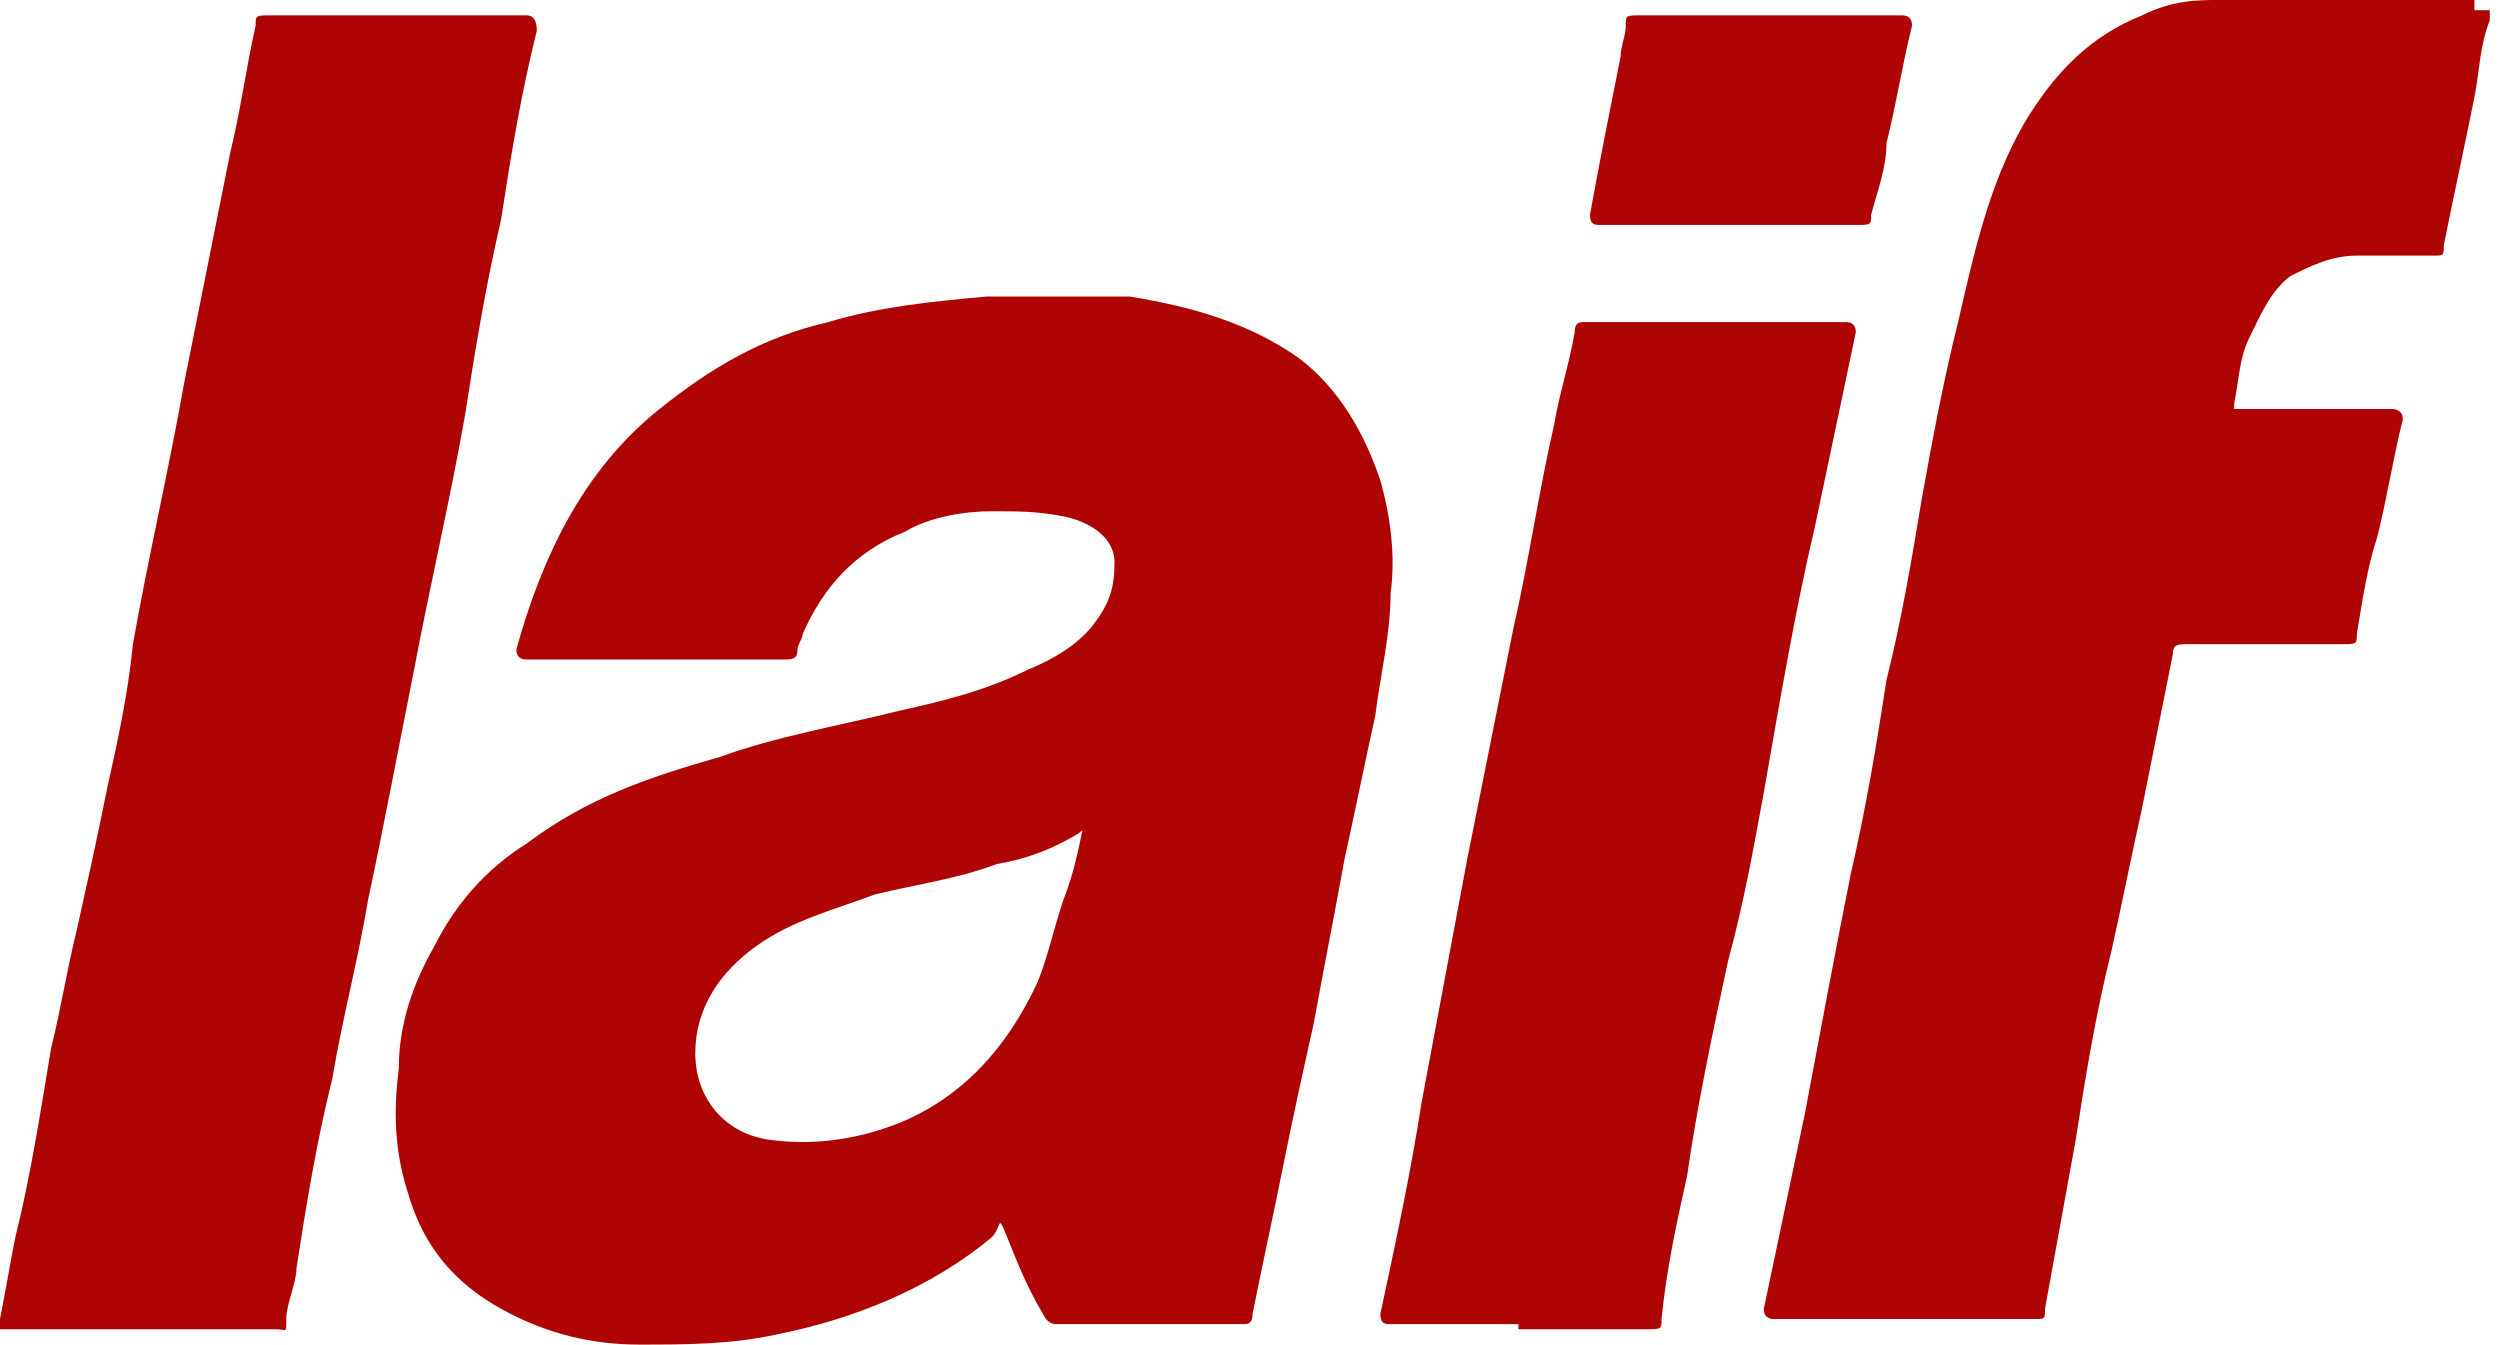 <?xml version="1.0" encoding="UTF-8"?>
<svg id="Ebene_1" data-name="Ebene 1" xmlns="http://www.w3.org/2000/svg" version="1.1" viewBox="0 0 48.9 26.3">
  <defs>
    <style>
      .cls-1 {
        fill: #af0404;
        stroke-width: 0px;
      }
    </style>
  </defs>
  <path class="cls-1" d="M48.7.4c-.2.5-.2,1-.3,1.5-.2,1-.4,1.9-.6,2.9,0,.2,0,.2-.2.2h-1.5c-.5,0-.9.2-1.3.4-.4.3-.6.8-.8,1.2s-.2.8-.3,1.3c0,0,0,.1,0,.1h3.1c0,0,.2,0,.2.2-.2.8-.3,1.5-.5,2.3-.2.6-.3,1.3-.4,1.9,0,.2,0,.2-.3.2h-3c-.2,0-.3,0-.3.2-.2,1-.4,2-.6,3-.2.9-.4,1.9-.6,2.8-.3,1.2-.5,2.4-.7,3.7-.2,1.1-.4,2.2-.6,3.3,0,.2,0,.2-.2.2h-5.1q-.2,0-.2-.2l.8-3.8c.3-1.6.6-3.2.9-4.7.3-1.3.5-2.5.7-3.8.3-1.2.5-2.4.7-3.6.2-1.1.4-2.2.7-3.4.3-1.3.6-2.7,1.3-3.9.6-1,1.3-1.7,2.3-2.1C42.5,0,43,0,43.4,0h3.6C47.5,0,48,0,48.4,0v.2h-.2c0,0,.5,0,.5,0Z"/>
  <path class="cls-1" d="M0,25.8c.1-.5.2-1.1.3-1.6.3-1.2.5-2.5.7-3.7.2-.8.3-1.5.5-2.3.2-.9.4-1.8.6-2.8.2-.9.4-1.8.5-2.8.3-1.7.7-3.4,1-5.1.3-1.5.6-3,.9-4.5.2-.8.3-1.6.5-2.5,0-.2,0-.2.3-.2h5q.2,0,.2.3c-.3,1.2-.5,2.4-.7,3.7-.3,1.3-.5,2.5-.7,3.8-.3,1.7-.7,3.4-1,5-.3,1.5-.6,3.1-.9,4.5-.2,1.2-.5,2.3-.7,3.5-.3,1.2-.5,2.4-.7,3.7,0,.3-.2.7-.2,1s0,.2-.2.2H0v-.2h0Z"/>
  <path class="cls-1" d="M22.6,25.9h-1.9c-.1,0-.2,0-.3-.2-.3-.5-.5-1-.7-1.5s-.1-.2-.3,0c-1.2,1-2.7,1.6-4.2,1.9-.9.2-1.8.2-2.7.2s-1.8-.2-2.7-.7-1.5-1.2-1.8-2.2c-.3-.9-.3-1.7-.2-2.5,0-.9.3-1.7.7-2.4.4-.8,1-1.5,1.8-2,1.2-.9,2.4-1.3,3.8-1.7,1.1-.4,2.3-.6,3.5-.9.9-.2,1.7-.4,2.5-.8.5-.2,1-.5,1.3-.9s.4-.7.4-1.2-.5-.8-1-.9c-.5-.1-.9-.1-1.4-.1s-1.2.1-1.7.4c-1,.4-1.6,1.1-2,2,0,.1-.1.2-.1.3,0,.2-.1.2-.3.2h-5q-.2,0-.2-.2c.5-1.8,1.3-3.5,2.8-4.7,1-.8,2-1.4,3.3-1.7,1-.3,2-.4,3.1-.5.9,0,1.8,0,2.8,0,1.2.2,2.3.5,3.3,1.2.8.6,1.3,1.5,1.6,2.4.2.7.3,1.5.2,2.2,0,.8-.2,1.6-.3,2.4-.2.9-.4,1.9-.6,2.8-.2,1.1-.4,2.1-.6,3.2-.2.9-.4,1.8-.6,2.8s-.4,1.9-.6,2.9c0,.2-.1.2-.2.2h-1.9.2ZM21.3,16.2c0,0-.1,0-.2.1-.5.3-1,.5-1.6.6-.8.3-1.6.4-2.4.6-.8.3-1.6.5-2.3,1s-1.2,1.2-1.2,2.1.6,1.6,1.5,1.7c.8.1,1.6,0,2.4-.3,1.3-.5,2.2-1.5,2.8-2.8.2-.5.3-1,.5-1.6.2-.5.3-1,.4-1.5h.1Z"/>
  <path class="cls-1" d="M29.7,25.9h-2.5c-.1,0-.2,0-.2-.2.3-1.4.6-2.8.8-4.1.3-1.6.6-3.2.9-4.8.3-1.5.6-3,.9-4.5.3-1.3.5-2.7.8-4,.1-.6.3-1.2.4-1.8,0-.2.1-.2.2-.2h5.1q.2,0,.2.2l-.8,3.8c-.4,1.7-.7,3.5-1,5.2-.2,1.1-.4,2.2-.7,3.3-.3,1.4-.6,2.8-.8,4.2-.2.9-.4,1.8-.5,2.8,0,.2,0,.2-.3.2h-2.5Z"/>
  <path class="cls-1" d="M34.7.3h2.5q.2,0,.2.2c-.2.8-.3,1.5-.5,2.3,0,.5-.2,1-.3,1.4,0,.2,0,.2-.3.2h-5c-.1,0-.2,0-.2-.2.2-1.1.4-2.1.6-3.1,0-.2.1-.4.1-.6s0-.2.3-.2h2.6Z"/>
</svg>